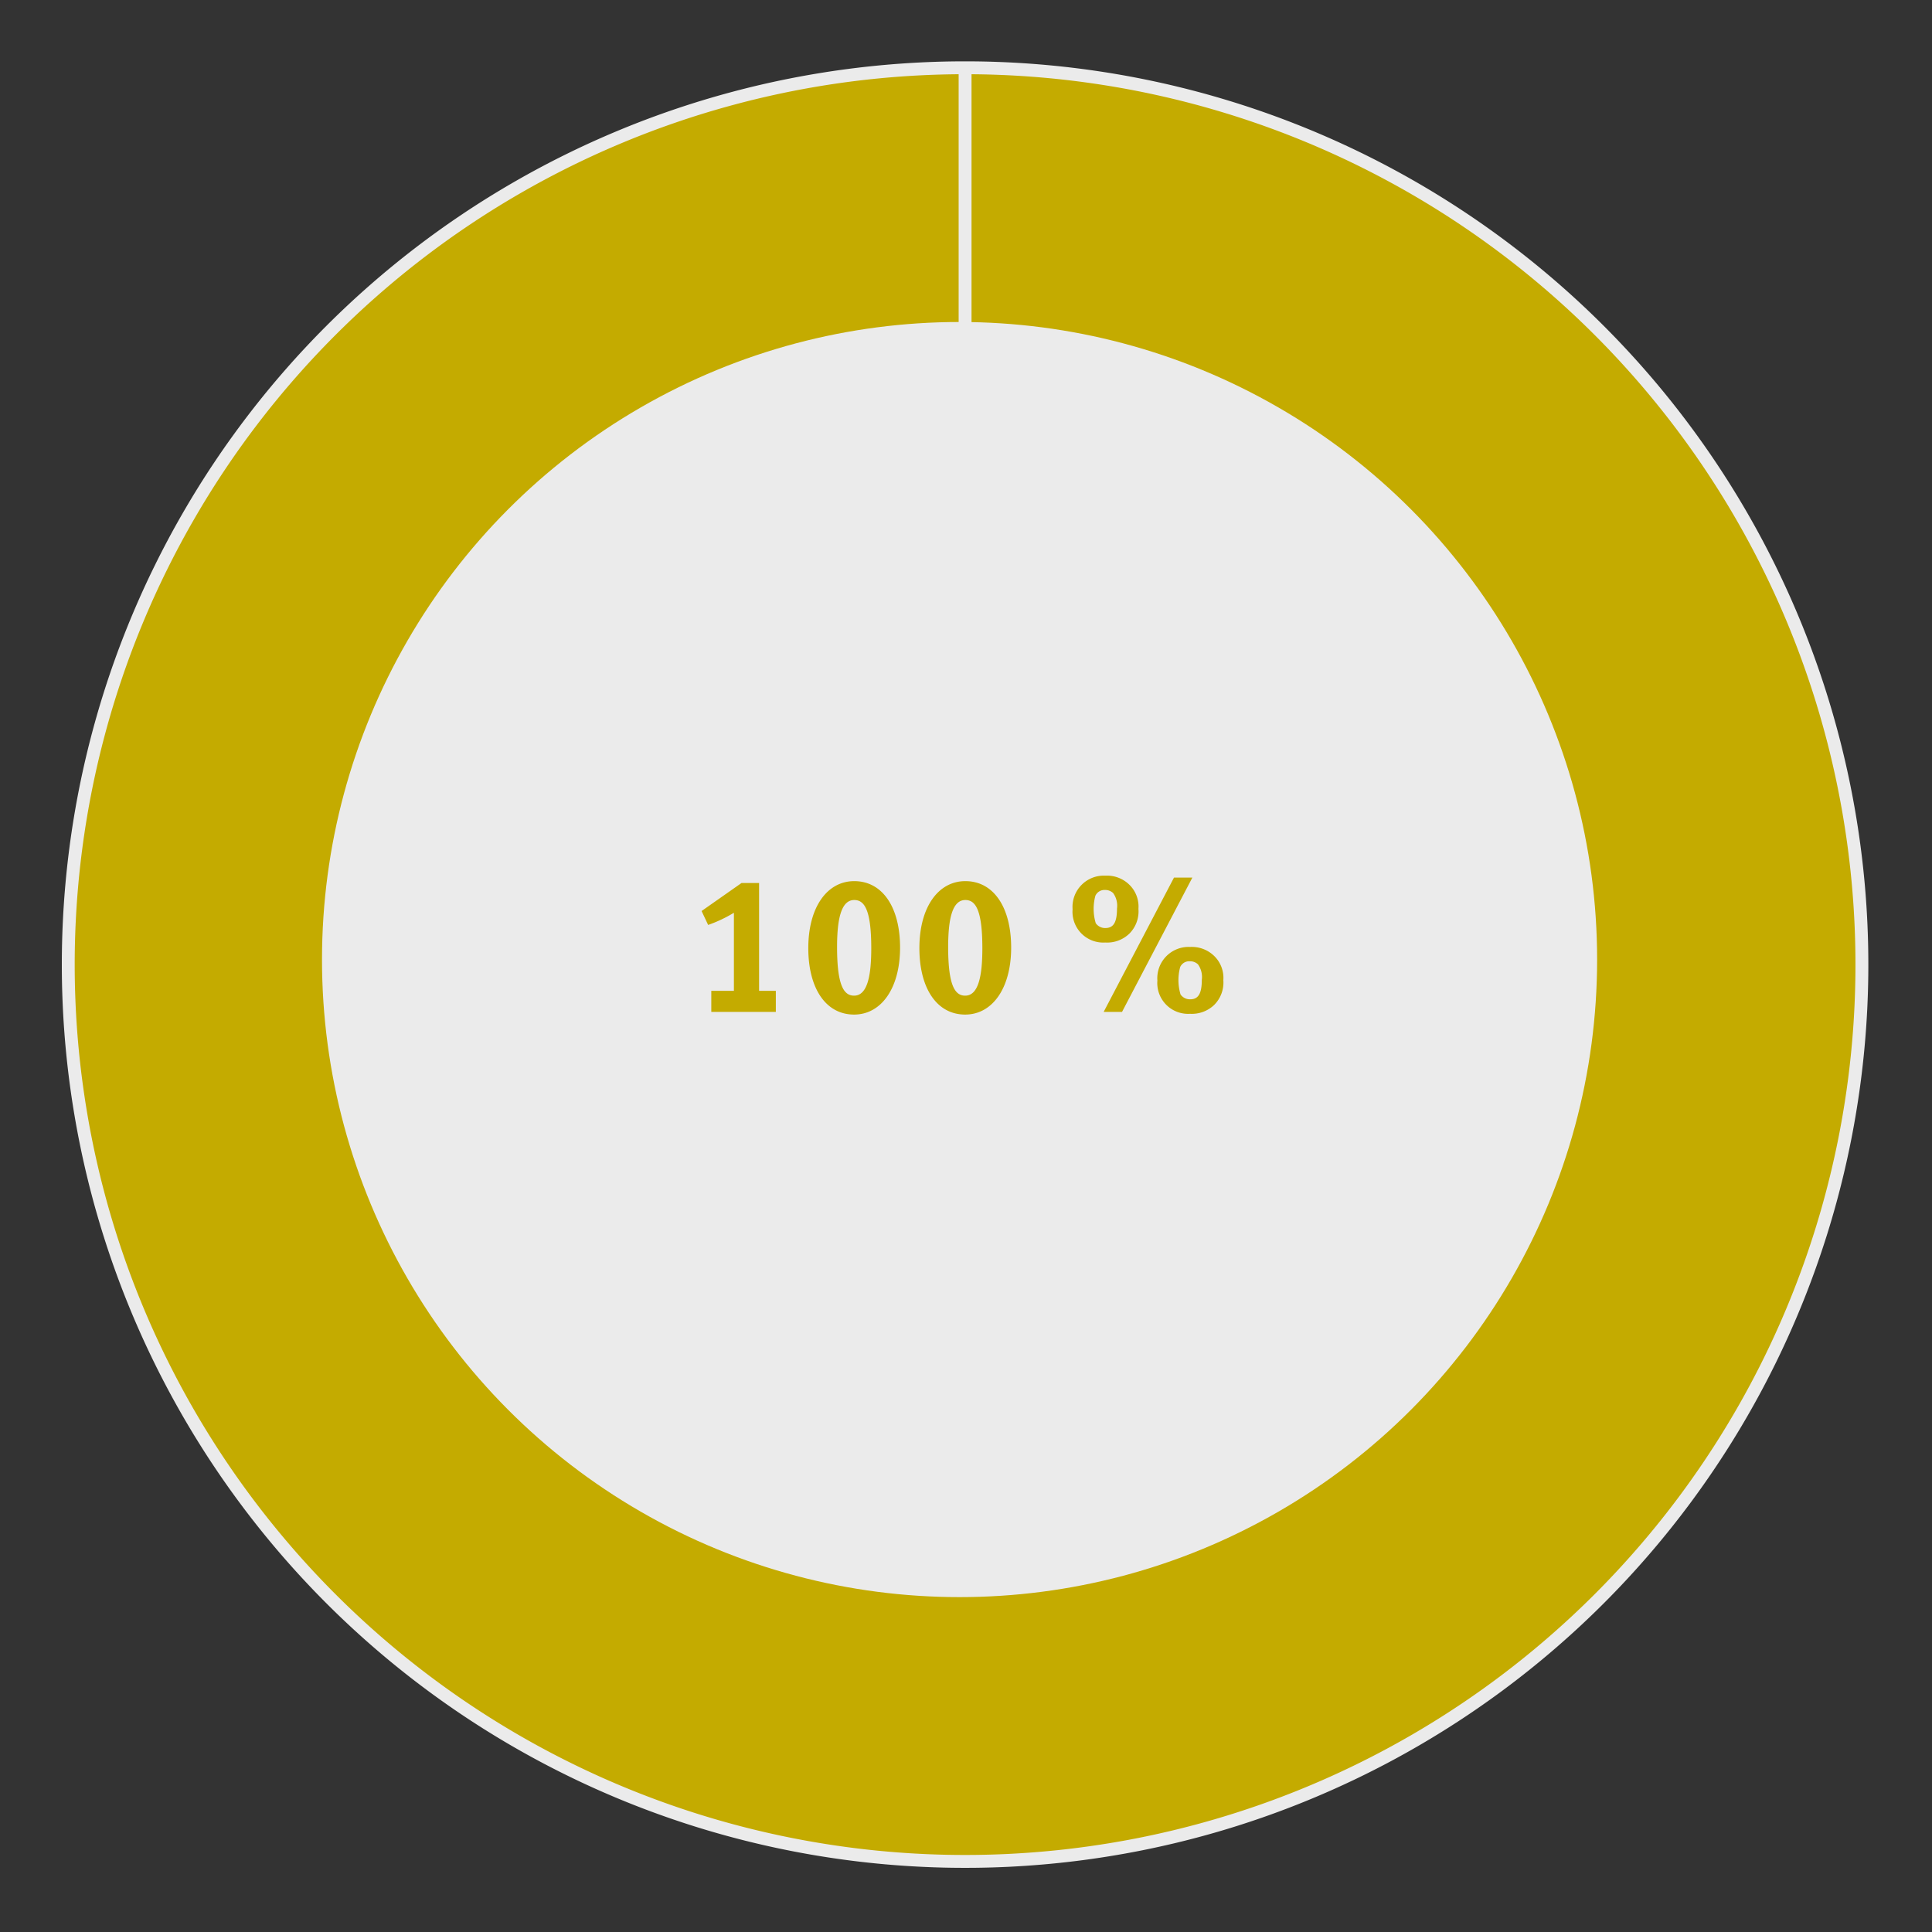 <svg xmlns="http://www.w3.org/2000/svg" width="150" height="150" viewBox="0 0 150 150"><rect x="0" y="0" width="150" height="150" fill="#333333" stroke="none"/><defs><style>.cls-3{fill:#c4ab00}</style></defs><g id="Graphics"><path d="M74.929 74.891V5.262A69.629 69.629 0 115.3 74.891 69.629 69.629 0 0174.929 5.262h0z" stroke="#ebebeb" stroke-miterlimit="10" fill="#c4ab00"/><circle cx="74.5" cy="74.5" r="49.5" fill="#ebebeb"/></g><g id="DE"><g id="Urban..."><path class="cls-3" d="M55.225 78.562v-1.635h1.755v-6.061a10.508 10.508 0 01-2 .946l-.509-1.081 3.1-2.174h1.365v8.37h1.3v1.635zM66.311 78.771c-2.19 0-3.555-2.025-3.555-5.16 0-3.165 1.455-5.2 3.568-5.2 2.192 0 3.557 2.026 3.557 5.16 0 3.146-1.455 5.2-3.57 5.2zm.013-8.894c-1.019 0-1.334 1.484-1.334 3.659 0 3.045.555 3.766 1.321 3.766 1.019 0 1.334-1.5 1.334-3.675 0-3.045-.555-3.75-1.321-3.75zM74.936 78.771c-2.19 0-3.555-2.025-3.555-5.16 0-3.165 1.455-5.2 3.568-5.2 2.192 0 3.557 2.026 3.557 5.16 0 3.146-1.455 5.2-3.57 5.2zm.013-8.894c-1.019 0-1.334 1.484-1.334 3.659 0 3.045.555 3.766 1.321 3.766 1.019 0 1.334-1.5 1.334-3.675 0-3.045-.555-3.75-1.321-3.75zM87.684 72.486a2.485 2.485 0 01-1.875.691 2.39 2.39 0 01-2.534-2.58 2.43 2.43 0 012.534-2.611 2.489 2.489 0 011.92.75 2.377 2.377 0 01.66 1.83 2.444 2.444 0 01-.705 1.92zm-1.26-3.149a.886.886 0 00-.629-.24.773.773 0 00-.75.45 3.877 3.877 0 00.029 2.13.88.88 0 00.75.375c.631 0 .9-.45.9-1.516a1.669 1.669 0 00-.3-1.199zm.691 9.225h-1.426l5.459-10.425h1.426zm7.155-.541a2.5 2.5 0 01-1.875.69 2.391 2.391 0 01-2.536-2.579 2.43 2.43 0 012.541-2.611 2.491 2.491 0 011.919.75 2.372 2.372 0 01.661 1.831 2.452 2.452 0 01-.71 1.919zm-1.26-3.15a.891.891 0 00-.631-.239.775.775 0 00-.75.449 3.877 3.877 0 00.029 2.13.884.884 0 00.75.375c.631 0 .9-.449.9-1.515a1.685 1.685 0 00-.298-1.2z"/></g></g></svg>